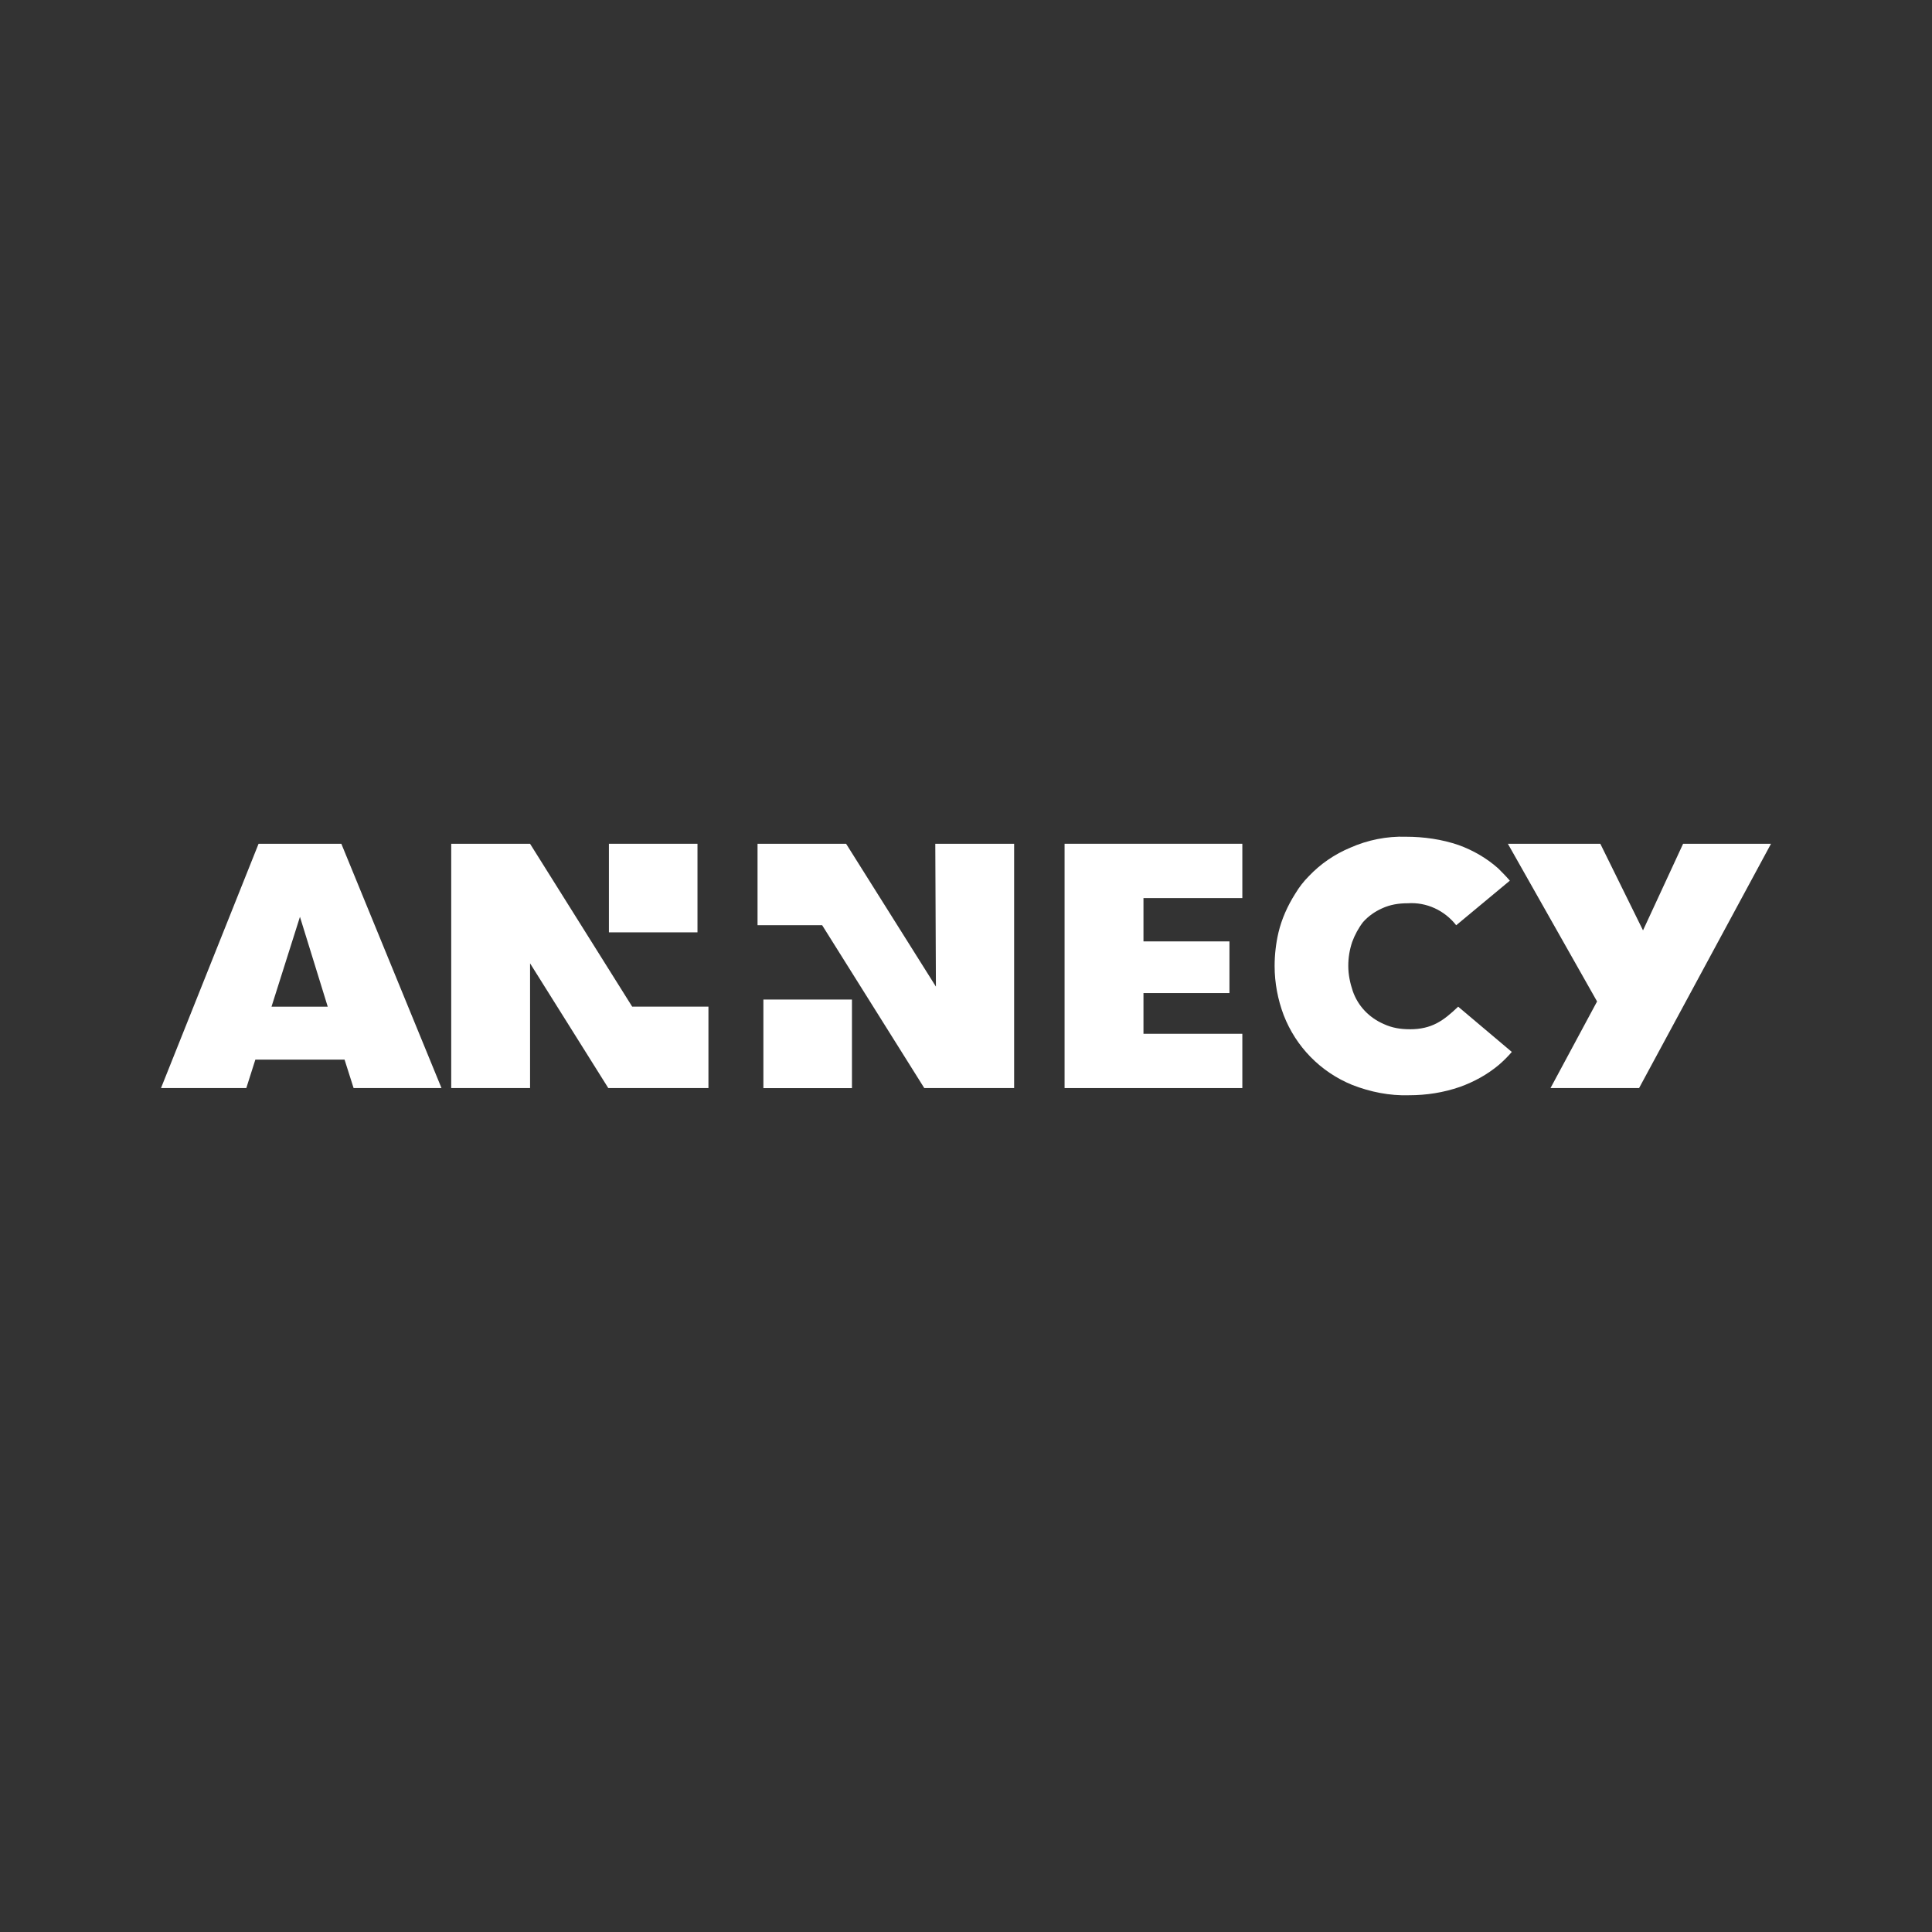 <svg xmlns="http://www.w3.org/2000/svg" xmlns:xlink="http://www.w3.org/1999/xlink" x="0px" y="0px" width="600px" height="600px" viewBox="0 0 600 600" xml:space="preserve"><rect x="0" y="0" width="600" height="600" fill="#333333" stroke="none"/><g id="Calque_2">	<g>		<rect id="Rectangle_3" x="189.102" y="262.043" fill="#FFFFFF" width="27.506" height="27.506"></rect>		<rect id="Rectangle_4" x="237.076" y="310.419" fill="#FFFFFF" width="27.506" height="27.506"></rect>		<path id="Trac&#xE9;_1" fill="#FFFFFF" d="M93.154,284.729l8.628,27.907H84.318L93.154,284.729z M80.301,262.043L50,337.909h26.493   l2.812-8.836h27.698l2.812,8.836h27.297l-31.104-75.865h-25.69H80.301z"></path>		<path id="Trac&#xE9;_2" fill="#FFFFFF" d="M330.614,337.909h55.204v-16.854h-30.703v-12.644h26.702v-16.05h-26.702v-13.448h30.703   v-16.87h-55.204V337.909z"></path>		<path id="Trac&#xE9;_3" fill="#FFFFFF" d="M522.703,262.043l-12.451,26.895l-13.255-26.895h-28.711l27.698,48.97l-14.46,26.895h27.506   L550,262.043H522.703z"></path>		<path id="Trac&#xE9;_4" fill="#FFFFFF" d="M164.617,262.043h-24.485v75.865h24.485v-38.736l24.292,38.736h31.104V312.62h-23.682   L164.617,262.043z"></path>		<path id="Trac&#xE9;_5" fill="#FFFFFF" d="M290.657,306.402l-27.891-44.359h-27.506v25.288h20.067l31.715,50.577h27.907v-75.865   h-24.485L290.657,306.402L290.657,306.402z"></path>		<path id="Trac&#xE9;_6" fill="#FFFFFF" d="M437.793,319.641c-2.812,0-5.414-0.402-8.033-1.607c-4.611-2.008-8.033-5.623-9.64-10.234   c-0.803-2.41-1.398-5.013-1.398-7.824c0-2.603,0.402-5.013,1.205-7.423c0.803-2.201,2.008-4.418,3.406-6.218   c1.607-1.799,3.615-3.213,5.816-4.209c2.603-1.205,5.222-1.607,8.033-1.607c5.816-0.402,11.439,2.201,15.054,6.828l16.661-13.849   c-1.205-1.398-2.41-2.603-3.615-3.808c-3.615-3.213-7.824-5.623-12.243-7.23c-5.222-1.799-10.845-2.603-16.452-2.603   c-5.816-0.193-11.841,0.996-17.255,3.406c-4.82,2.008-9.238,5.013-12.853,8.836c-1.607,1.607-3.004,3.406-4.209,5.414   c-2.41,3.808-4.209,7.824-5.222,12.05c-0.803,3.406-1.205,7.021-1.205,10.443c0,5.222,0.996,10.443,2.812,15.247   c3.808,9.833,11.439,17.657,21.272,21.673c5.623,2.201,11.648,3.406,17.657,3.213c5.414,0,10.636-0.803,15.857-2.603   c4.418-1.607,8.435-3.808,12.05-6.828c1.398-1.205,2.812-2.603,4.017-4.017l-16.661-14.058c-4.611,4.418-8.226,7.021-15.054,7.021   "></path>	</g></g><g id="Calque_1"></g></svg>